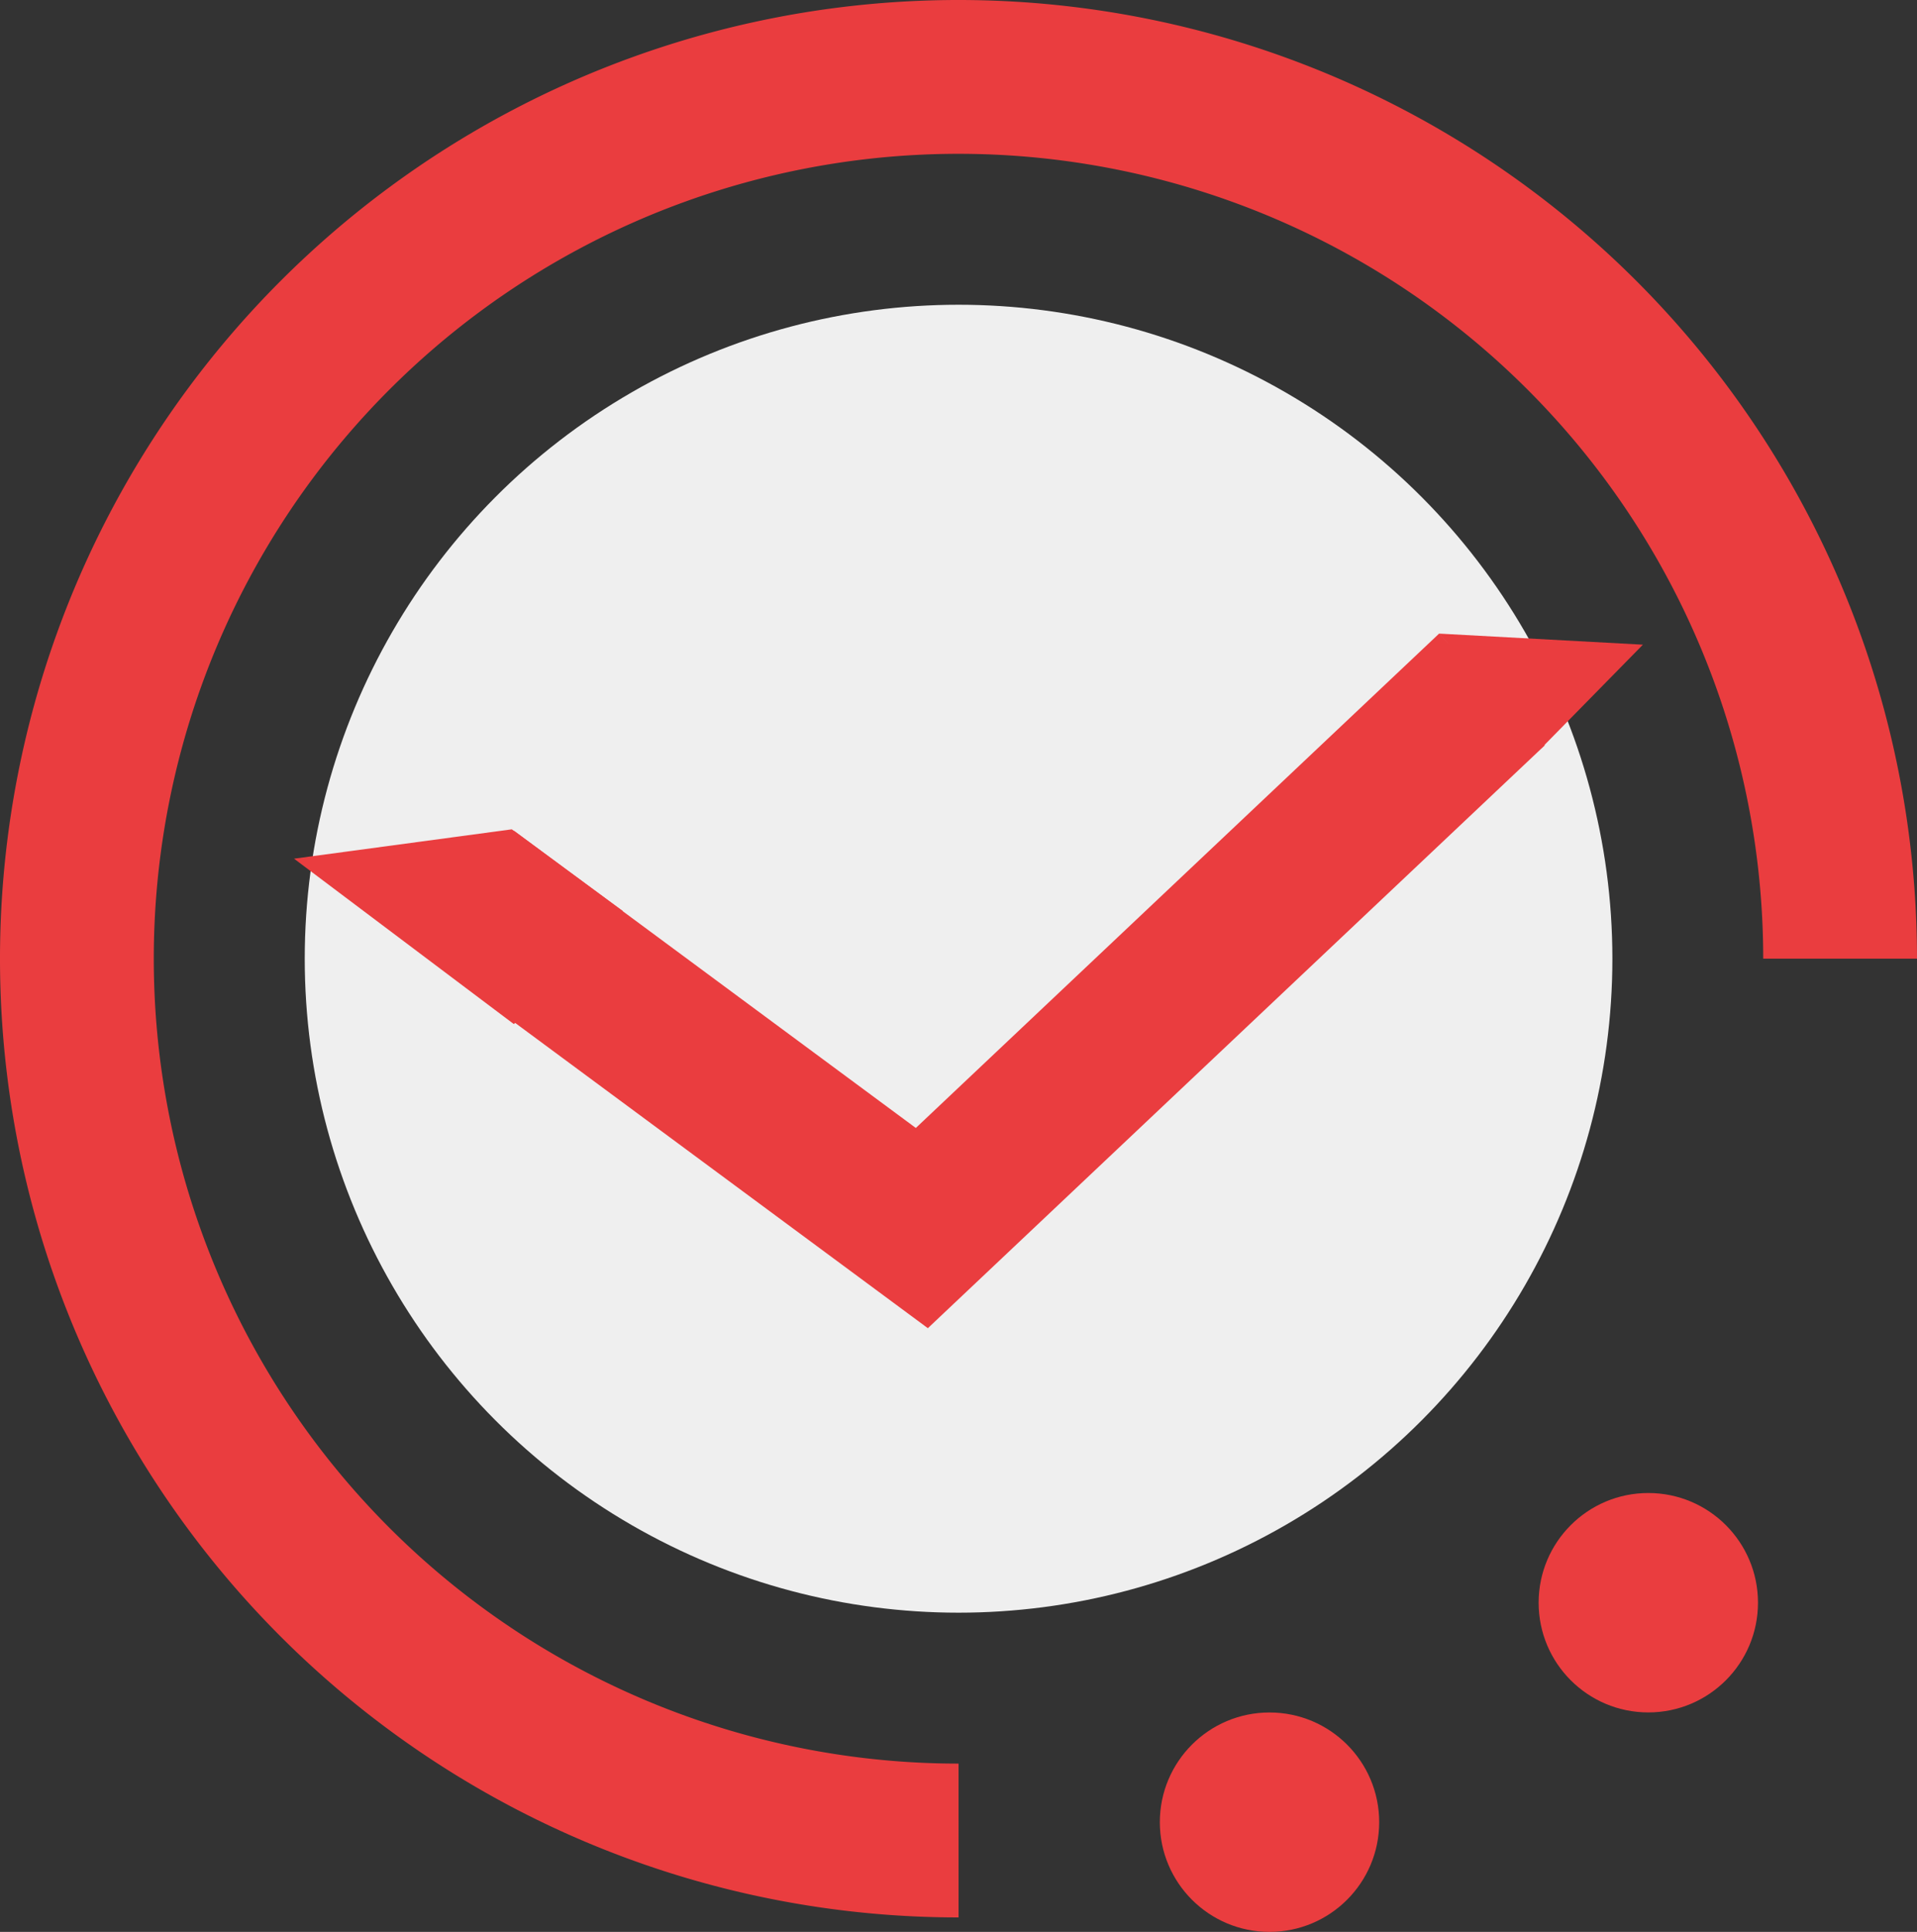 <?xml version="1.0" encoding="UTF-8"?> <svg xmlns="http://www.w3.org/2000/svg" viewBox="0 0 311.64 313.99"><rect x="0" y="0" width="311.64" height="313.99" fill="#333333" stroke="none"/> <defs> <style>.cls-1{fill:#efefef;}.cls-2{fill:none;stroke:#ea3d3f;stroke-miterlimit:10;stroke-width:25px;}.cls-3{fill:#ea3d3f;}</style> </defs> <g id="Слой_2" data-name="Слой 2"> <g id="Слой_1-2" data-name="Слой 1"> <circle class="cls-1" cx="155.83" cy="155.82" r="106.29"></circle> <path class="cls-2" d="M155.83,299.14A143.32,143.32,0,1,1,299.14,155.81h0"></path> <polyline class="cls-2" points="76.15 145.09 149.86 199.6 242.55 112.05"></polyline> <circle class="cls-3" cx="206.38" cy="296.16" r="17.83"></circle> <circle class="cls-3" cx="267.96" cy="260.49" r="17.83"></circle> <polygon class="cls-3" points="47.8 139.56 83.54 166.45 101.25 148.07 83.2 134.79 47.8 139.56"></polygon> <polygon class="cls-3" points="250.57 121.6 233.95 102.98 267.08 104.78 250.57 121.6"></polygon> </g> </g> </svg> 